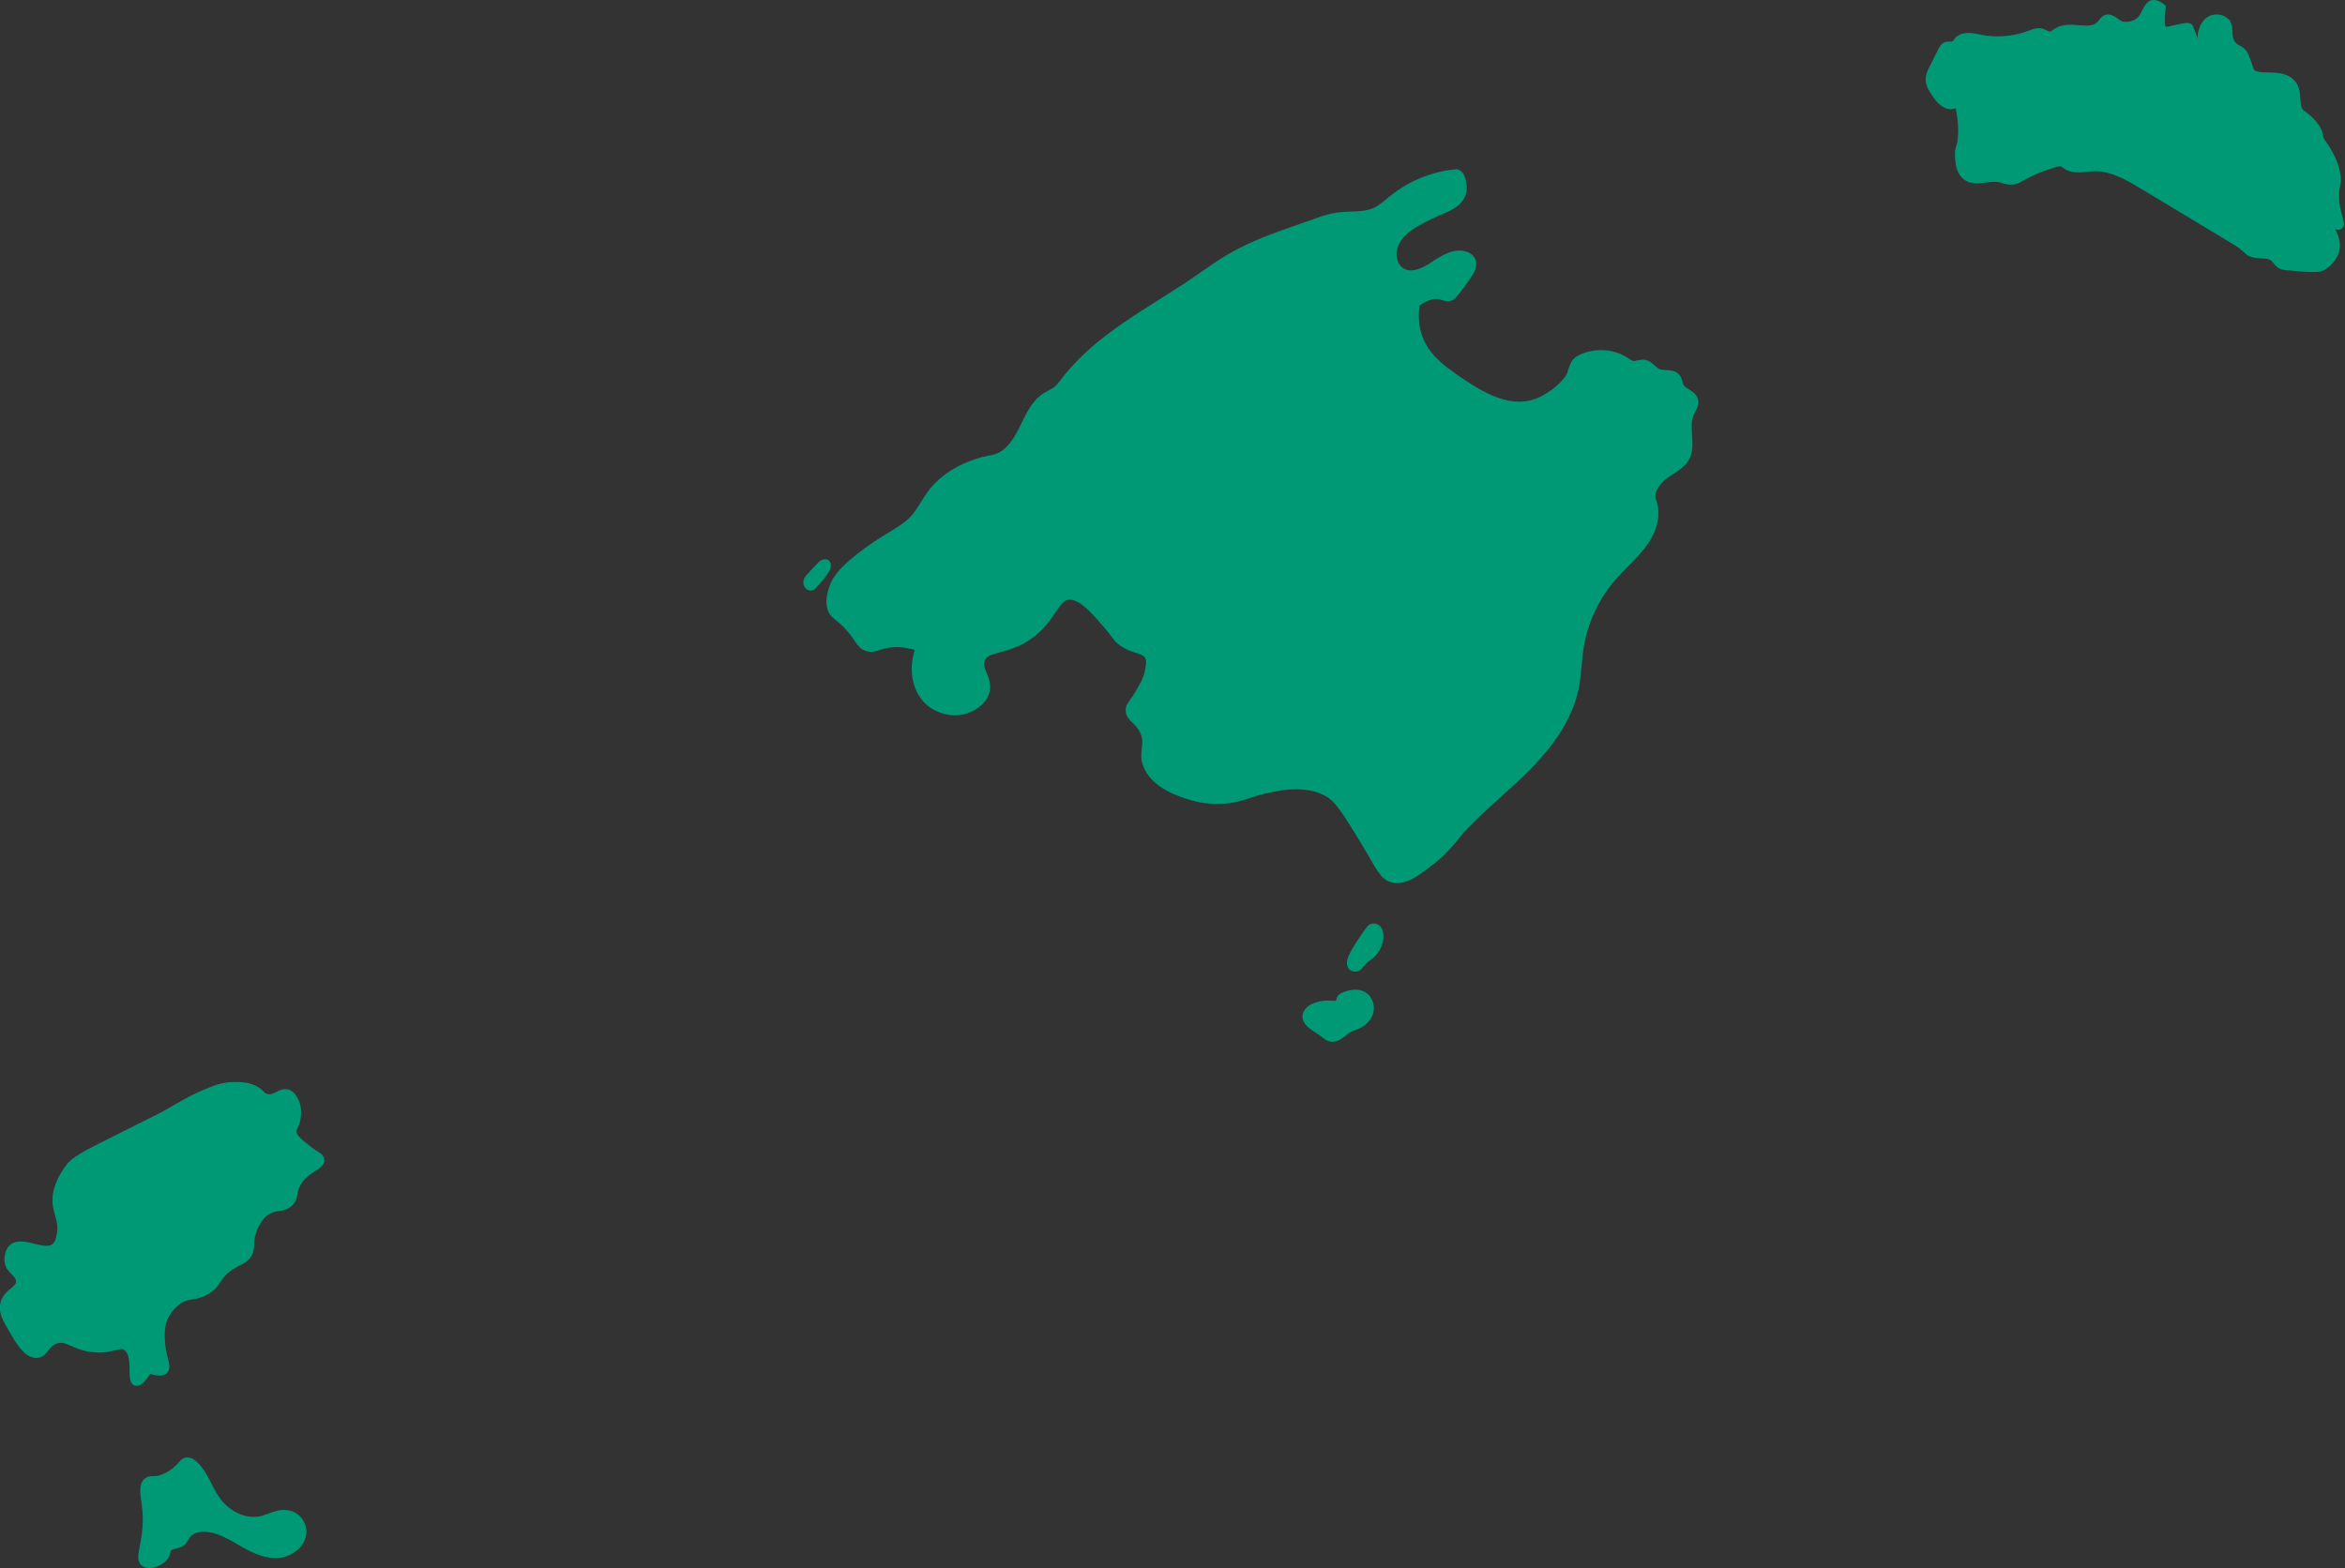 <?xml version="1.0" encoding="utf-8"?><!-- Generator: Adobe Illustrator 27.0.1, SVG Export Plug-In . SVG Version: 6.00 Build 0)  --><svg version="1.1" id="Capa_1" xmlns="http://www.w3.org/2000/svg" xmlns:xlink="http://www.w3.org/1999/xlink" x="0px" y="0px" viewBox="0 0 631.4 422.3" style="enable-background:new 0 0 631.4 422.3;" xml:space="preserve"><rect x="0" y="0" width="631.4" height="422.3" fill="#333333" stroke="none"/><style type="text/css">
	.st0{clip-path:url(#SVGID_00000038407880974129543740000015774897033052937149_);}
	.st1{opacity:0.25;clip-path:url(#SVGID_00000073678954628890977870000001273335435105381537_);}
	
		.st2{clip-path:url(#SVGID_00000157308656416119232630000014125348651666602938_);fill:#009976;stroke:#009976;stroke-width:2;stroke-miterlimit:10;}
	.st3{clip-path:url(#SVGID_00000157308656416119232630000014125348651666602938_);fill:#FFFFFF;}
	
		.st4{clip-path:url(#SVGID_00000073678954628890977870000001273335435105381537_);fill:#009976;stroke:#009976;stroke-width:2;stroke-miterlimit:10;}
</style><g><defs><rect id="SVGID_1_" width="631.4" height="422.3"/></defs><clipPath id="SVGID_00000057128127168793435210000011853475807581596599_"><use xlink:href="#SVGID_1_" style="overflow:visible;"/></clipPath><g style="clip-path:url(#SVGID_00000057128127168793435210000011853475807581596599_);"><defs><rect id="SVGID_00000044175281256994713600000006856750846658609831_" width="631.4" height="422.3"/></defs><clipPath id="SVGID_00000031899793752972087760000006983553664712559507_"><use xlink:href="#SVGID_00000044175281256994713600000006856750846658609831_" style="overflow:visible;"/></clipPath><g style="opacity:0.25;clip-path:url(#SVGID_00000031899793752972087760000006983553664712559507_);"><g><defs><rect id="SVGID_00000063599882166936039150000011373223496640866960_" x="-16" y="-12" width="663.4" height="434.3"/></defs><clipPath id="SVGID_00000072261402761488969900000016201636905421427896_"><use xlink:href="#SVGID_00000063599882166936039150000011373223496640866960_" style="overflow:visible;"/></clipPath><path style="clip-path:url(#SVGID_00000072261402761488969900000016201636905421427896_);fill:#009976;stroke:#009976;stroke-width:2;stroke-miterlimit:10;" d="m599 5.6c-1-.8-2.4-.8-3.4-.5c-2.2.8-3.6 4.2-2.6 8.2c-1 1.5-1.4 1.8-1.7 1.7c-.5-.2-.2-1.7-.6-4.2c-.3-1.9-1-2.5-1.1-3.3c-.2-1.1-5.8 1.1-7 .7c-.5-.2-1-1.4-.5-6.2c-.6-.5-1.5-1.1-2.4-1c-2 .4-1.8 3.9-4.5 5.2c-1.3.7-3.3 1-4.6.3c-1.1-.7-2.3-1.9-3.5-1.5c-.7.3-1.1 1-1.6 1.6c-2.7 2.9-8-.2-11.4 1.8c-.7.4-1.3 1-2 1.1c-1 .1-1.8-.8-2.8-.9c-.8-.1-1.6.2-2.4.5c-4.4 1.7-9.3 2.2-13.9 1.2c-2-.4-4.4-.9-5.8.6c-.3.4-.6.9-1 1.1c-.7.4-1.5.1-2.2.3c-.6.2-.9.9-1.2 1.4c-.8 1.6-1.6 3.2-2.4 4.8c-.5.9-.9 1.9-.9 2.9c0 1.3.7 2.4 1.4 3.5c1.2 1.9 3 4 5.1 3.4c.4-.1.8-.3 1.2-.1c.3.2.4.5.4.8c.5 2.8.8 5.2.6 7.7c-.2 3.1-.7 2.7-.8 4.3c0 1.4-.1 4.9 2 6.5c2.6 2.1 6.5-.5 10.2.9c.3.1 1.2.4 2.4.3c.8-.1 1.5-.5 2.2-.9c3-1.7 6.2-3 9.5-3.9c.5-.1 1-.2 1.4-.1c.5.1.9.5 1.3.8c2.1 1.4 5 .6 7.5.5c4.7-.1 9 2.4 13 4.8c8.3 5 16.6 10 24.9 15c.8.5 1.7 1 2.4 1.7c.5.4 1 .9 1.5 1.3c2 1.2 5 0 6.7 1.7c.4.4.7.9 1.1 1.3c.9.9 2.1.9 2.7.9c5.4.5 8.1.7 9.2 0c.2-.1 3.3-2 3.6-5.2c.4-4.3-4.5-8.1-4.1-8.5c.4-.4 4 3.4 5 2.7c.8-.6-1-3.1-1.1-7.7c-.1-3.2.7-3.2.4-5.8c-.4-3.1-2-5.8-2.6-6.8c-1.2-2.1-1.9-2.4-2.1-3.9c-.3-2.2-2.7-4.6-4.5-5.8c-2.8-1.8-.5-6-3.1-8.6c-3.1-3.1-9.7-.3-11-3.2c-.4-.8-.6-2.1-1.5-4.1c-1-2-2.3-1.4-3.4-3c-1.7-2.2-.1-4.8-2-6.3"/><path style="clip-path:url(#SVGID_00000072261402761488969900000016201636905421427896_);fill:#FFFFFF;" d="m391.9 46.6c-6.2.6-12.2 3.1-17 7c-1.5 1.2-2.9 2.5-4.6 3.3c-3.1 1.4-6.7.9-10 1.3c-2.2.3-4.3 1-6.4 1.8c-1.2.4-2.5.9-3.7 1.3c-6.4 2.2-12.9 4.5-18.8 7.9c-3.3 1.9-6.4 4.2-9.6 6.4c-12.2 8.3-26 15.1-35 26.8c-.7.9-1.4 1.9-2.4 2.7c-.9.6-1.9 1.1-2.8 1.6c-3.2 2-4.7 5.8-6.4 9.2c-1.7 3.4-4.1 6.9-7.9 7.6c-6.7 1.2-13.3 4.5-17.1 10.1c-1.3 1.9-2.4 4-3.9 5.8c-2.2 2.5-5.3 4.1-8.2 5.9c-3.1 1.9-6.1 4.1-8.9 6.5c-2 1.8-4 3.8-4.9 6.4c-.4 1.2-1.3 3.6-.4 6c.7 1.6 1.6 1.6 3.9 3.9c3.6 3.6 3.4 5.6 5.8 6.3c1.7.5 2.5-.4 5.2-.9c2.1-.4 5-.4 8.8.9c-2.3 5.9-.9 12.1 3.1 15.1c.2.2 4.6 3.4 9.6 1.6c.6-.2 4-1.5 5-4.5c1.3-3.7-2.2-6-1.1-9c1.1-3.1 5.4-2.2 11-5.2c8.3-4.6 8.7-12.2 13-11.9c3.3.2 6.4 3.8 10.1 8.1c2.1 2.5 2.4 3.5 4.3 4.7c3.1 2 5.7 1.5 6.7 3.6c.5 1 .3 2 0 3.7c-.2 1.2-.6 2.5-1.8 4.6c-2.4 4.5-3.5 4.6-3.4 6.1c0 2.1 2.1 2.4 3.6 5.2c2.1 3.9-.4 5.7 1.1 9.6c2.2 5.6 9.9 7.8 12.4 8.5c1 .3 3.1.8 5.8.9c6 .2 8.7-1.7 13.6-2.8c1.8-.4 12.4-3.3 18.6 2.1c1.6 1.4 3.8 4.6 7.9 11.4c4.5 7.4 5.2 9.8 7.9 10.5c3.1.7 6.1-1.5 9.5-4.1c4.9-3.6 7.5-7.5 8.8-9c5.6-6.1 12.2-11.2 18-17.1c5.8-5.9 11-12.9 12.7-20.9c.8-3.6.8-7.4 1.4-11.1c1.1-7.3 4.4-14.2 9.4-19.7c2.6-3 5.7-5.5 8-8.8c2.3-3.3 3.6-7.5 2.1-11.2c-.9-2.4 1.2-5.2 3.2-6.7c2-1.5 4.5-2.6 5.8-4.8c1.9-3.5-.4-8.2 1.2-11.9c.5-1.2 1.5-2.4 1.1-3.7c-.5-1.7-2.9-2-3.8-3.6c-.4-.8-.4-1.8-1-2.5c-1.1-1.4-3.4-.6-5-1.3c-1.3-.6-2.2-2.2-3.6-2.4c-1-.2-2.1.4-3.1.3c-.7-.1-1.4-.6-2-1c-3.4-2.2-7.9-2.5-11.6-.9c-.9.4-1.8.9-2.2 1.8c-.5 1-.8 1.9-.8 2.1c-.4 2.3-5 6.6-9.5 8.2c-8.1 2.9-16.5-3-21.9-6.7c-3.8-2.7-8.1-5.8-9.9-11.5c-1.1-3.5-.8-6.6-.5-8.5c2-1.4 4.4-2.7 6.7-2c.8.2 1.7.6 2.5.3c.5-.2.9-.7 1.3-1.2c1.1-1.4 2.2-2.8 3.2-4.3c1-1.4 2.1-3.2 1.1-4.7c-.3-.5-.9-.8-1.4-1c-2.9-1.1-5.9.8-8.5 2.5c-2.5 1.7-5.8 3.4-8.5 2c-2.6-1.3-3.3-4.9-2.1-7.6c1.1-2.7 3.6-4.5 6.1-5.9c1.8-1 3.6-1.9 5.4-2.7c1.5-.6 3-1.2 4.3-2.1c1.3-.9 2.4-2.3 2.5-3.9s-.4-4.7-2-4.5"/><path style="clip-path:url(#SVGID_00000072261402761488969900000016201636905421427896_);fill:#FFFFFF;" d="m364 257.9c-.4.9-.6 2.4.4 2.7c.5.2 1.1 0 1.5-.4c.4-.4.7-.9 1.1-1.3c.6-.6 1.3-1.1 2-1.6c1.5-1.3 2.5-3.2 2.5-5.2c0-.6-.1-1.2-.4-1.7c-.3-.5-.9-.8-1.5-.7c-.5.1-.8.6-1.1 1c-1.6 2.3-3.3 4.6-4.5 7.2"/><path style="clip-path:url(#SVGID_00000072261402761488969900000016201636905421427896_);fill:#FFFFFF;" d="m357.1 278.9c.3.2.5.4.8.5c1 .4 2.1 0 2.9-.6c.9-.6 1.6-1.3 2.5-1.8c.8-.4 1.6-.6 2.4-1c1.5-.7 2.7-2 3.1-3.5c.4-1.6-.2-3.4-1.5-4.3c-1.6-1.1-3.8-.7-5.6.1c-.3.1-.5.3-.7.5c-.2.3-.2.8-.3 1.1c-.4.7-1.4.7-2.2.6c-1.4-.1-2.8 0-4.1.5c-1.3.4-2.7 1.4-2.7 2.8c0 1.2 1.1 2.1 2.1 2.8c1.2.8 2.3 1.5 3.3 2.3"/><path style="clip-path:url(#SVGID_00000072261402761488969900000016201636905421427896_);fill:#FFFFFF;" d="m58.2 403.8c-2.1-3-3.1-6.7-5.7-9.2c-.6-.6-1.3-1.1-2.1-1.1c-1 0-1.3 1-2.8 2.3c-.4.4-2 1.7-4.1 2.4c-2.2.7-2.9 0-3.8.7c-1.5 1.1-.8 4-.5 6.5c1.2 9.3-2.5 14.3-.2 15.6c1.5.9 4.7-.4 5.6-2.2c.3-.7.2-1 .6-1.7c.7-1.2 2.7-.8 3.8-1.8c.5-.4.8-1.1 1.2-1.7c1.2-1.8 3.7-2.3 5.9-2c3.4.4 6.5 2.4 9.5 4.1c3 1.7 6.4 3.3 9.8 2.8c3.4-.4 6.8-3.6 6-7c-.4-1.9-2-3.5-4-3.8c-2.4-.4-4.7 1-7 1.6c-4.7 1-9.5-1.6-12.2-5.5"/><path style="clip-path:url(#SVGID_00000072261402761488969900000016201636905421427896_);fill:#FFFFFF;" d="m1.1 351.1c-.6 2.4.8 4.5 2.7 7.7c1.2 2.1 3.5 6.1 6.1 5.9c2.2-.1 2.2-2.8 5-3.8c3.3-1.2 4.9 1.9 10.6 2.3c5 .4 6.7-1.8 8.6-.4c3 2.2.9 8.9 2.5 9.4c.9.3 2.3-1.5 3.4-3.4c2.8 1 3.9.7 4.3.2c1-1.1-.7-3.3-.9-8.1c-.1-1.8-.1-3.6.7-5.8c.2-.5 1.1-2.6 3.2-4.3c3.1-2.6 4.8-1.1 8.3-3.2c3.5-2.1 2.5-4 6.7-6.7c2.4-1.5 3.5-1.5 4.5-3.1c1.1-1.8.2-2.9 1.1-5.8c.3-.9 1.2-3.8 3.6-5.6c2.7-1.9 4.6-.6 6.5-2.5c1.5-1.5.6-2.6 2-5.2c2.3-4.1 6.8-4.6 6.3-6.5c-.2-.9-1.2-.9-4-3.2c-2.1-1.7-3.2-2.6-3.4-3.9c-.3-1.5.8-1.7 1.1-4.4c.1-.9.2-2.4-.5-4c-.4-.8-.8-1.7-1.8-2.2c-2-.9-3.5 1.7-5.9 1.1c-1.5-.3-1.3-1.3-3.4-2.3c-1.7-.8-3.3-.9-4.7-.9c-3.1-.1-5.6.8-6.7 1.3c-5.3 2-9.1 4.5-12.3 6.3c-.3.2-3.9 2-11.1 5.6c-11.8 5.9-13.7 6.8-15.5 9.5c-1.2 1.8-3.4 5.3-2.9 9.4c.4 2.7 1.8 4.9 1 8.3c-.3 1.4-.5 2.2-1.3 2.9c-2.9 2.6-8.9-2.1-11.6.4c-1.2 1.1-1.1 3.2-1.1 3.4c.2 2.7 3 3.3 3.1 5.4c.3 2.5-3.4 2.9-4.2 6.2"/><path style="clip-path:url(#SVGID_00000072261402761488969900000016201636905421427896_);fill:#FFFFFF;" d="m219 157.6c1.3-1.4 2.6-2.8 3.5-4.5c.2-.5.4-1.1 0-1.4c-.5-.3-1.1.1-1.5.5c-.9 1-1.8 1.9-2.7 2.9c-.5.5-1 1.1-1 1.8c0 .7.7 1.4 1.3 1.1c.2-.2.3-.3.4-.4"/></g></g><path style="clip-path:url(#SVGID_00000031899793752972087760000006983553664712559507_);fill:#009976;stroke:#009976;stroke-width:2;stroke-miterlimit:10;" d="m599 5.6c-1-.8-2.4-.8-3.4-.5c-2.2.8-3.6 4.2-2.6 8.2c-1 1.5-1.4 1.8-1.7 1.7c-.5-.2-.2-1.7-.6-4.2c-.3-1.9-1-2.5-1.1-3.3c-.2-1.1-5.8 1.1-7 .7c-.5-.2-1-1.4-.5-6.2c-.6-.5-1.5-1.1-2.4-1c-2 .4-1.8 3.9-4.5 5.2c-1.3.7-3.3 1-4.6.3c-1.1-.7-2.3-1.9-3.5-1.5c-.7.3-1.1 1-1.6 1.6c-2.7 2.9-8-.2-11.4 1.8c-.7.4-1.3 1-2 1.1c-1 .1-1.8-.8-2.8-.9c-.8-.1-1.6.2-2.4.5c-4.4 1.7-9.3 2.2-13.9 1.2c-2-.4-4.4-.9-5.8.6c-.3.4-.6.9-1 1.1c-.7.4-1.5.1-2.2.3c-.6.2-.9.9-1.2 1.4c-.8 1.6-1.6 3.2-2.4 4.8c-.5.9-.9 1.9-.9 2.9c0 1.3.7 2.4 1.4 3.5c1.2 1.9 3 4 5.1 3.4c.4-.1.8-.3 1.2-.1c.3.2.4.5.4.8c.5 2.8.8 5.2.6 7.7c-.2 3.1-.7 2.7-.8 4.3c0 1.4-.1 4.9 2 6.5c2.6 2.1 6.5-.5 10.2.9c.3.1 1.2.4 2.4.3c.8-.1 1.5-.5 2.2-.9c3-1.7 6.2-3 9.5-3.9c.5-.1 1-.2 1.4-.1c.5.1.9.5 1.3.8c2.1 1.4 5 .6 7.5.5c4.7-.1 9 2.4 13 4.8c8.3 5 16.6 10 24.9 15c.8.5 1.7 1 2.4 1.7c.5.4 1 .9 1.5 1.3c2 1.2 5 0 6.7 1.7c.4.4.7.9 1.1 1.3c.9.9 2.1.9 2.7.9c5.4.5 8.1.7 9.2 0c.2-.1 3.3-2 3.6-5.2c.4-4.3-4.5-8.1-4.1-8.5c.4-.4 4 3.4 5 2.7c.8-.6-1-3.1-1.1-7.7c-.1-3.2.7-3.2.4-5.8c-.4-3.1-2-5.8-2.6-6.8c-1.2-2.1-1.9-2.4-2.1-3.9c-.3-2.2-2.7-4.6-4.5-5.8c-2.8-1.8-.5-6-3.1-8.6c-3.1-3.1-9.7-.3-11-3.2c-.4-.8-.6-2.1-1.5-4.1c-1-2-2.3-1.4-3.4-3c-1.7-2.2-.1-4.8-2-6.3z"/><path style="clip-path:url(#SVGID_00000031899793752972087760000006983553664712559507_);fill:#009976;stroke:#009976;stroke-width:2;stroke-miterlimit:10;" d="m391.9 46.6c-6.2.6-12.2 3.1-17 7c-1.5 1.2-2.9 2.5-4.6 3.3c-3.1 1.4-6.7.9-10 1.3c-2.2.3-4.3 1-6.4 1.8c-1.2.4-2.5.9-3.7 1.3c-6.4 2.2-12.9 4.5-18.8 7.9c-3.3 1.9-6.4 4.2-9.6 6.4c-12.2 8.3-26 15.1-35 26.8c-.7.9-1.4 1.9-2.4 2.7c-.9.6-1.9 1.1-2.8 1.6c-3.2 2-4.7 5.8-6.4 9.2c-1.7 3.4-4.1 6.9-7.9 7.6c-6.7 1.2-13.3 4.5-17.1 10.1c-1.3 1.9-2.4 4-3.9 5.8c-2.2 2.5-5.3 4.1-8.2 5.9c-3.1 1.9-6.1 4.1-8.9 6.5c-2 1.8-4 3.8-4.9 6.4c-.4 1.2-1.3 3.6-.4 6c.7 1.6 1.6 1.6 3.9 3.9c3.6 3.6 3.4 5.6 5.8 6.3c1.7.5 2.5-.4 5.2-.9c2.1-.4 5-.4 8.8.9c-2.3 5.9-.9 12.1 3.1 15.1c.2.2 4.6 3.4 9.6 1.6c.6-.2 4-1.5 5-4.5c1.3-3.7-2.2-6-1.1-9c1.1-3.1 5.4-2.2 11-5.2c8.3-4.6 8.7-12.2 13-11.9c3.3.2 6.4 3.8 10.1 8.1c2.1 2.5 2.4 3.5 4.3 4.7c3.1 2 5.7 1.5 6.7 3.6c.5 1 .3 2 0 3.7c-.2 1.2-.6 2.5-1.8 4.6c-2.4 4.5-3.5 4.6-3.4 6.1c0 2.1 2.1 2.4 3.6 5.2c2.1 3.9-.4 5.7 1.1 9.6c2.2 5.6 9.9 7.8 12.4 8.5c1 .3 3.1.8 5.8.9c6 .2 8.7-1.7 13.6-2.8c1.8-.4 12.4-3.3 18.6 2.1c1.6 1.4 3.8 4.6 7.9 11.4c4.5 7.4 5.2 9.8 7.9 10.5c3.1.7 6.1-1.5 9.5-4.1c4.9-3.6 7.5-7.5 8.8-9c5.6-6.1 12.2-11.2 18-17.1c5.8-5.9 11-12.9 12.7-20.9c.8-3.6.8-7.4 1.4-11.1c1.1-7.3 4.4-14.2 9.4-19.7c2.6-3 5.7-5.5 8-8.8c2.3-3.3 3.6-7.5 2.1-11.2c-.9-2.4 1.2-5.2 3.2-6.7c2-1.5 4.5-2.6 5.8-4.8c1.9-3.5-.4-8.2 1.2-11.9c.5-1.2 1.5-2.4 1.1-3.7c-.5-1.7-2.9-2-3.8-3.6c-.4-.8-.4-1.8-1-2.5c-1.1-1.4-3.4-.6-5-1.3c-1.3-.6-2.2-2.2-3.6-2.4c-1-.2-2.1.4-3.1.3c-.7-.1-1.4-.6-2-1c-3.4-2.2-7.9-2.5-11.6-.9c-.9.4-1.8.9-2.2 1.8c-.5 1-.8 1.9-.8 2.1c-.4 2.3-5 6.6-9.5 8.2c-8.1 2.9-16.5-3-21.9-6.7c-3.8-2.7-8.1-5.8-9.9-11.5c-1.1-3.5-.8-6.6-.5-8.5c2-1.4 4.4-2.7 6.7-2c.8.2 1.7.6 2.5.3c.5-.2.9-.7 1.3-1.2c1.1-1.4 2.2-2.8 3.2-4.3c1-1.4 2.1-3.2 1.1-4.7c-.3-.5-.9-.8-1.4-1c-2.9-1.1-5.9.8-8.5 2.5c-2.5 1.7-5.8 3.4-8.5 2c-2.6-1.3-3.3-4.9-2.1-7.6c1.1-2.7 3.6-4.5 6.1-5.9c1.8-1 3.6-1.9 5.4-2.7c1.5-.6 3-1.2 4.3-2.1c1.3-.9 2.4-2.3 2.5-3.9s-.4-4.7-2-4.5z"/><path style="clip-path:url(#SVGID_00000031899793752972087760000006983553664712559507_);fill:#009976;stroke:#009976;stroke-width:2;stroke-miterlimit:10;" d="m364 257.9c-.4.9-.6 2.4.4 2.7c.5.2 1.1 0 1.5-.4c.4-.4.7-.9 1.1-1.3c.6-.6 1.3-1.1 2-1.6c1.5-1.3 2.5-3.2 2.5-5.2c0-.6-.1-1.2-.4-1.7c-.3-.5-.9-.8-1.5-.7c-.5.1-.8.6-1.1 1c-1.6 2.3-3.3 4.6-4.5 7.2z"/><path style="clip-path:url(#SVGID_00000031899793752972087760000006983553664712559507_);fill:#009976;stroke:#009976;stroke-width:2;stroke-miterlimit:10;" d="m357.1 278.9c.3.2.5.4.8.5c1 .4 2.1 0 2.9-.6c.9-.6 1.6-1.3 2.5-1.8c.8-.4 1.6-.6 2.4-1c1.5-.7 2.7-2 3.1-3.5c.4-1.6-.2-3.4-1.5-4.3c-1.6-1.1-3.8-.7-5.6.1c-.3.1-.5.3-.7.5c-.2.3-.2.8-.3 1.1c-.4.7-1.4.7-2.2.6c-1.4-.1-2.8 0-4.1.5c-1.3.4-2.7 1.4-2.7 2.8c0 1.2 1.1 2.1 2.1 2.8c1.2.8 2.3 1.5 3.3 2.3z"/><path style="clip-path:url(#SVGID_00000031899793752972087760000006983553664712559507_);fill:#009976;stroke:#009976;stroke-width:2;stroke-miterlimit:10;" d="m58.2 403.8c-2.1-3-3.1-6.7-5.7-9.2c-.6-.6-1.3-1.1-2.1-1.1c-1 0-1.3 1-2.8 2.3c-.4.4-2 1.7-4.1 2.4c-2.2.7-2.9 0-3.8.7c-1.5 1.1-.8 4-.5 6.5c1.2 9.3-2.5 14.3-.2 15.6c1.5.9 4.7-.4 5.6-2.2c.3-.7.2-1 .6-1.7c.7-1.2 2.7-.8 3.8-1.8c.5-.4.8-1.1 1.2-1.7c1.2-1.8 3.7-2.3 5.9-2c3.4.4 6.5 2.4 9.5 4.1c3 1.7 6.4 3.3 9.8 2.8c3.4-.4 6.8-3.6 6-7c-.4-1.9-2-3.5-4-3.8c-2.4-.4-4.7 1-7 1.6c-4.7 1-9.5-1.6-12.2-5.5z"/><path style="clip-path:url(#SVGID_00000031899793752972087760000006983553664712559507_);fill:#009976;stroke:#009976;stroke-width:2;stroke-miterlimit:10;" d="m1.1 351.1c-.6 2.4.8 4.5 2.7 7.7c1.2 2.1 3.5 6.1 6.1 5.9c2.2-.1 2.2-2.8 5-3.8c3.3-1.2 4.9 1.9 10.6 2.3c5 .4 6.7-1.8 8.6-.4c3 2.2.9 8.9 2.5 9.4c.9.3 2.3-1.5 3.4-3.4c2.8 1 3.9.7 4.3.2c1-1.1-.7-3.3-.9-8.1c-.1-1.8-.1-3.6.7-5.8c.2-.5 1.1-2.6 3.2-4.3c3.1-2.6 4.8-1.1 8.3-3.2c3.5-2.1 2.5-4 6.7-6.7c2.4-1.5 3.5-1.5 4.5-3.1c1.1-1.8.2-2.9 1.1-5.8c.3-.9 1.2-3.8 3.6-5.6c2.7-1.9 4.6-.6 6.5-2.5c1.5-1.5.6-2.6 2-5.2c2.3-4.1 6.8-4.6 6.3-6.5c-.2-.9-1.2-.9-4-3.2c-2.1-1.7-3.2-2.6-3.4-3.9c-.3-1.5.8-1.7 1.1-4.4c.1-.9.2-2.4-.5-4c-.4-.8-.8-1.7-1.8-2.2c-2-.9-3.5 1.7-5.9 1.1c-1.5-.3-1.3-1.3-3.4-2.3c-1.7-.8-3.3-.9-4.7-.9c-3.1-.1-5.6.8-6.7 1.3c-5.3 2-9.1 4.5-12.3 6.3c-.3.2-3.9 2-11.1 5.6c-11.8 5.9-13.7 6.8-15.5 9.5c-1.2 1.8-3.4 5.3-2.9 9.4c.4 2.7 1.8 4.9 1 8.3c-.3 1.4-.5 2.2-1.3 2.9c-2.9 2.6-8.9-2.1-11.6.4c-1.2 1.1-1.1 3.2-1.1 3.4c.2 2.7 3 3.3 3.1 5.4c.3 2.5-3.4 2.9-4.2 6.2z"/><path style="clip-path:url(#SVGID_00000031899793752972087760000006983553664712559507_);fill:#009976;stroke:#009976;stroke-width:2;stroke-miterlimit:10;" d="m219 157.6c1.3-1.4 2.6-2.8 3.5-4.5c.2-.5.4-1.1 0-1.4c-.5-.3-1.1.1-1.5.5c-.9 1-1.8 1.9-2.7 2.9c-.5.5-1 1.1-1 1.8c0 .7.7 1.4 1.3 1.1c.2-.2.3-.3.4-.4z"/></g></g></svg>